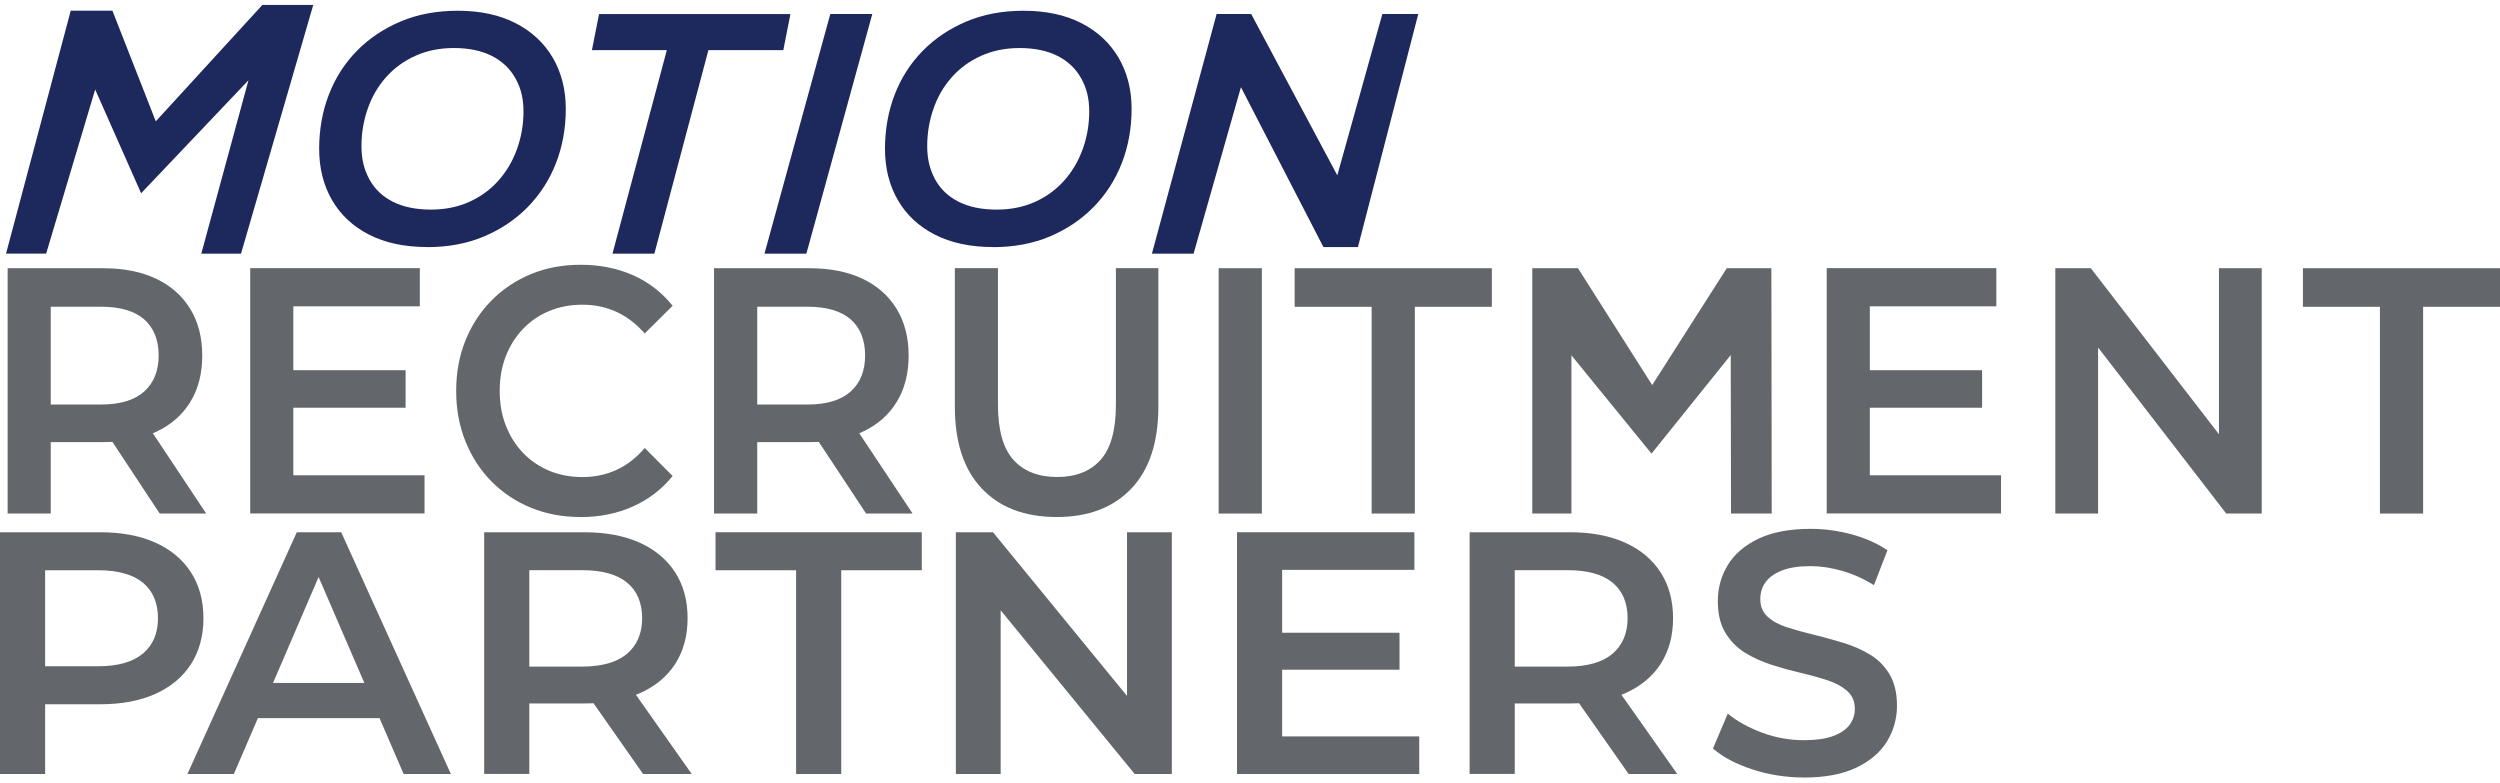<svg xmlns="http://www.w3.org/2000/svg" width="233" height="73" viewBox="0 0 233 73" fill="none"><g clip-path="url(#clip0_2115_13711)"><path d="M0.562 23.64L6.593 0.994H10.476L15.022 12.591L13.371 12.561L24.453 0.461H29.195L22.463 23.64H18.761L23.352 6.766L23.82 6.781L13.152 18.011L8.403 7.284L9.157 7.382L4.302 23.633H0.562V23.64Z" fill="#1D285C"></path><path d="M39.825 23.024C37.7 23.024 35.883 22.634 34.382 21.861C32.875 21.088 31.729 20.007 30.937 18.633C30.146 17.259 29.746 15.668 29.746 13.874C29.746 12.08 30.048 10.369 30.651 8.815C31.254 7.254 32.128 5.895 33.267 4.732C34.413 3.568 35.777 2.66 37.36 1.992C38.943 1.331 40.707 1.001 42.652 1.001C44.756 1.001 46.565 1.391 48.065 2.164C49.573 2.938 50.719 4.018 51.526 5.392C52.325 6.766 52.732 8.357 52.732 10.151C52.732 11.945 52.423 13.656 51.812 15.218C51.201 16.779 50.319 18.138 49.181 19.301C48.035 20.465 46.678 21.373 45.102 22.041C43.527 22.702 41.77 23.032 39.825 23.032V23.024ZM40.157 19.534C41.484 19.534 42.675 19.294 43.738 18.813C44.801 18.333 45.706 17.672 46.459 16.824C47.213 15.976 47.786 15 48.186 13.889C48.585 12.778 48.789 11.607 48.789 10.384C48.789 9.16 48.54 8.192 48.035 7.291C47.53 6.39 46.799 5.7 45.841 5.212C44.876 4.724 43.693 4.476 42.291 4.476C40.986 4.476 39.795 4.717 38.725 5.197C37.654 5.677 36.742 6.338 35.988 7.186C35.234 8.034 34.661 9.01 34.277 10.121C33.885 11.232 33.689 12.403 33.689 13.627C33.689 14.85 33.938 15.818 34.428 16.719C34.918 17.62 35.649 18.31 36.606 18.798C37.571 19.286 38.755 19.534 40.157 19.534Z" fill="#1D285C"></path><path d="M57.083 23.64L62.149 4.671H55.168L55.831 1.309H73.668L73.005 4.671H66.024L60.988 23.64H57.075H57.083Z" fill="#1D285C"></path><path d="M71.25 23.64L77.386 1.302H81.299L75.155 23.64H71.242H71.25Z" fill="#1D285C"></path><path d="M92.56 23.025C90.434 23.025 88.617 22.635 87.117 21.862C85.609 21.089 84.463 20.008 83.672 18.634C82.88 17.261 82.481 15.669 82.481 13.875C82.481 12.081 82.782 10.37 83.385 8.816C83.988 7.255 84.863 5.896 86.001 4.733C87.147 3.569 88.511 2.661 90.095 1.993C91.678 1.332 93.442 1.002 95.387 1.002C97.49 1.002 99.299 1.392 100.8 2.165C102.307 2.939 103.453 4.019 104.26 5.393C105.059 6.767 105.466 8.358 105.466 10.152C105.466 11.946 105.157 13.658 104.546 15.219C103.936 16.78 103.054 18.139 101.915 19.302C100.769 20.466 99.412 21.374 97.837 22.042C96.261 22.703 94.505 23.033 92.56 23.033V23.025ZM92.884 19.535C94.211 19.535 95.402 19.295 96.465 18.814C97.528 18.334 98.433 17.673 99.186 16.825C99.94 15.977 100.513 15.001 100.913 13.89C101.312 12.779 101.516 11.608 101.516 10.385C101.516 9.161 101.267 8.193 100.762 7.292C100.257 6.391 99.526 5.701 98.568 5.213C97.603 4.725 96.42 4.477 95.017 4.477C93.713 4.477 92.522 4.718 91.452 5.198C90.381 5.678 89.469 6.339 88.715 7.187C87.961 8.035 87.388 9.011 87.004 10.122C86.612 11.233 86.416 12.404 86.416 13.627C86.416 14.851 86.665 15.819 87.154 16.72C87.644 17.621 88.376 18.311 89.333 18.799C90.298 19.287 91.482 19.535 92.884 19.535Z" fill="#1D285C"></path><path d="M107.359 23.64L113.39 1.302H116.609L125.475 17.913L124.239 17.763L128.837 1.302H132.184L126.561 23.025H123.342L114.83 6.526L116.067 6.676L111.242 23.64H107.359Z" fill="#1D285C"></path><path d="M0 72.138V49.605H9.318C11.323 49.605 13.042 49.927 14.482 50.573C15.914 51.218 17.023 52.142 17.799 53.343C18.576 54.544 18.96 55.97 18.96 57.621C18.96 59.273 18.568 60.699 17.799 61.9C17.023 63.101 15.914 64.024 14.482 64.669C13.05 65.315 11.323 65.638 9.318 65.638H2.329L4.207 63.671V72.138H0ZM4.207 64.122L2.329 62.095H9.122C10.976 62.095 12.371 61.705 13.313 60.916C14.248 60.136 14.723 59.032 14.723 57.621C14.723 56.21 14.256 55.077 13.313 54.303C12.371 53.53 10.976 53.147 9.122 53.147H2.329L4.207 51.091V64.129V64.122Z" fill="#63666B"></path><path d="M17.468 72.138L27.661 49.605H31.8L42.022 72.138H37.62L28.852 51.826H30.533L21.796 72.138H17.461H17.468ZM22.158 66.929L23.288 63.649H35.516L36.647 66.929H22.15H22.158Z" fill="#63666B"></path><path d="M45.125 72.138V49.605H54.443C56.448 49.605 58.167 49.927 59.607 50.573C61.039 51.218 62.148 52.142 62.924 53.343C63.7 54.544 64.085 55.97 64.085 57.621C64.085 59.273 63.693 60.691 62.924 61.885C62.148 63.078 61.039 63.986 59.607 64.617C58.175 65.248 56.448 65.563 54.443 65.563H47.455L49.332 63.664V72.131H45.125V72.138ZM49.332 64.122L47.455 62.125H54.247C56.101 62.125 57.496 61.727 58.438 60.931C59.373 60.136 59.848 59.032 59.848 57.614C59.848 56.195 59.381 55.069 58.438 54.296C57.496 53.523 56.101 53.14 54.247 53.14H47.455L49.332 51.083V64.122ZM59.939 72.138L54.209 63.964H58.71L64.469 72.138H59.939Z" fill="#63666B"></path><path d="M74.196 72.138V53.147H66.688V49.605H85.911V53.147H78.403V72.138H74.196Z" fill="#63666B"></path><path d="M89.086 72.138V49.605H92.546L106.749 66.951H105.038V49.605H109.214V72.138H105.754L91.551 54.791H93.262V72.138H89.086Z" fill="#63666B"></path><path d="M119.496 68.633H132.274V72.138H115.289V49.605H131.822V53.11H119.496V68.625V68.633ZM119.172 58.972H130.434V62.418H119.172V58.972Z" fill="#63666B"></path><path d="M136.969 72.138V49.605H146.287C148.292 49.605 150.011 49.927 151.451 50.573C152.883 51.218 153.991 52.142 154.768 53.343C155.544 54.544 155.929 55.97 155.929 57.621C155.929 59.273 155.537 60.691 154.768 61.885C153.991 63.078 152.883 63.986 151.451 64.617C150.018 65.248 148.292 65.563 146.287 65.563H139.298L141.175 63.664V72.131H136.969V72.138ZM141.175 64.122L139.298 62.125H146.091C147.945 62.125 149.34 61.727 150.282 60.931C151.217 60.136 151.692 59.032 151.692 57.614C151.692 56.195 151.225 55.069 150.282 54.296C149.34 53.523 147.945 53.14 146.091 53.14H139.298L141.175 51.083V64.122ZM151.79 72.138L146.06 63.964H150.561L156.321 72.138H151.79Z" fill="#63666B"></path><path d="M168.122 72.461C166.441 72.461 164.835 72.206 163.305 71.703C161.767 71.2 160.553 70.547 159.648 69.759L161.028 66.508C161.887 67.214 162.95 67.807 164.217 68.28C165.483 68.753 166.788 68.986 168.114 68.986C169.238 68.986 170.15 68.858 170.843 68.603C171.537 68.347 172.05 67.995 172.381 67.559C172.706 67.116 172.871 66.621 172.871 66.066C172.871 65.375 172.638 64.827 172.163 64.407C171.695 63.986 171.085 63.656 170.338 63.408C169.592 63.161 168.763 62.928 167.851 62.718C166.938 62.5 166.026 62.252 165.122 61.96C164.209 61.667 163.38 61.292 162.634 60.834C161.887 60.368 161.277 59.753 160.809 58.98C160.334 58.206 160.101 57.223 160.101 56.015C160.101 54.806 160.41 53.673 161.036 52.652C161.661 51.631 162.611 50.82 163.893 50.205C165.174 49.597 166.795 49.289 168.755 49.289C170.044 49.289 171.326 49.462 172.592 49.807C173.859 50.152 174.967 50.648 175.91 51.286L174.651 54.536C173.686 53.935 172.698 53.493 171.673 53.2C170.647 52.907 169.667 52.764 168.725 52.764C167.617 52.764 166.727 52.907 166.041 53.185C165.355 53.462 164.858 53.83 164.534 54.281C164.217 54.731 164.059 55.249 164.059 55.827C164.059 56.518 164.285 57.066 164.752 57.486C165.212 57.906 165.815 58.229 166.561 58.469C167.308 58.709 168.145 58.935 169.064 59.16C169.984 59.385 170.904 59.64 171.808 59.918C172.721 60.196 173.55 60.563 174.296 61.014C175.043 61.464 175.646 62.08 176.106 62.845C176.565 63.611 176.799 64.594 176.799 65.773C176.799 66.951 176.49 68.085 175.864 69.106C175.239 70.126 174.281 70.937 172.992 71.553C171.703 72.161 170.075 72.468 168.114 72.468L168.122 72.461Z" fill="#63666B"></path><path d="M0.711 47.863V24.999H9.622C11.537 24.999 13.188 25.329 14.56 25.982C15.932 26.635 16.987 27.574 17.733 28.79C18.472 30.006 18.849 31.454 18.849 33.136C18.849 34.817 18.48 36.258 17.733 37.467C16.995 38.675 15.932 39.599 14.56 40.244C13.188 40.89 11.544 41.205 9.622 41.205H2.935L4.729 39.276V47.863H0.711ZM4.729 39.726L2.935 37.7H9.433C11.205 37.7 12.539 37.294 13.436 36.491C14.333 35.688 14.786 34.562 14.786 33.128C14.786 31.695 14.333 30.546 13.436 29.765C12.539 28.985 11.205 28.587 9.433 28.587H2.935L4.729 26.5V39.726ZM14.884 47.863L9.411 39.569H13.708L19.219 47.863H14.884Z" fill="#63666B"></path><path d="M27.346 44.297H39.566V47.855H23.32V24.991H39.129V28.549H27.338V44.29L27.346 44.297ZM27.037 34.502H37.802V37.999H27.037V34.502Z" fill="#63666B"></path><path d="M54.08 48.185C52.429 48.185 50.899 47.9 49.489 47.322C48.079 46.744 46.85 45.926 45.81 44.875C44.77 43.817 43.956 42.571 43.383 41.137C42.802 39.703 42.516 38.135 42.516 36.431C42.516 34.727 42.802 33.165 43.383 31.724C43.963 30.291 44.777 29.044 45.825 27.986C46.881 26.928 48.102 26.117 49.504 25.539C50.906 24.961 52.444 24.676 54.118 24.676C55.889 24.676 57.51 24.999 58.973 25.637C60.435 26.282 61.672 27.235 62.689 28.497L60.088 31.079C59.304 30.185 58.43 29.517 57.457 29.067C56.485 28.624 55.437 28.399 54.299 28.399C53.16 28.399 52.127 28.594 51.193 28.984C50.25 29.375 49.436 29.93 48.75 30.651C48.057 31.371 47.521 32.22 47.144 33.195C46.76 34.179 46.572 35.252 46.572 36.431C46.572 37.609 46.76 38.682 47.144 39.666C47.529 40.649 48.064 41.497 48.75 42.21C49.444 42.931 50.258 43.486 51.193 43.877C52.127 44.267 53.168 44.462 54.299 44.462C55.429 44.462 56.485 44.237 57.457 43.794C58.43 43.351 59.304 42.668 60.088 41.752L62.689 44.365C61.679 45.603 60.443 46.556 58.973 47.21C57.51 47.863 55.882 48.193 54.088 48.193L54.08 48.185Z" fill="#63666B"></path><path d="M66.547 47.863V24.999H75.458C77.373 24.999 79.023 25.329 80.396 25.982C81.768 26.635 82.823 27.574 83.569 28.79C84.308 30.006 84.685 31.454 84.685 33.136C84.685 34.817 84.316 36.258 83.569 37.467C82.831 38.675 81.768 39.599 80.396 40.244C79.023 40.89 77.38 41.205 75.458 41.205H68.778L70.573 39.276V47.863H66.547ZM70.573 39.726L68.778 37.7H75.277C77.048 37.7 78.383 37.294 79.28 36.491C80.177 35.688 80.629 34.562 80.629 33.128C80.629 31.695 80.177 30.546 79.28 29.765C78.383 28.985 77.048 28.587 75.277 28.587H68.778L70.573 26.5V39.726ZM80.72 47.863L75.247 39.569H79.544L85.055 47.863H80.72Z" fill="#63666B"></path><path d="M98.484 48.185C95.513 48.185 93.184 47.307 91.51 45.536C89.829 43.772 88.992 41.227 88.992 37.895V24.991H93.01V37.729C93.01 40.079 93.493 41.79 94.45 42.856C95.408 43.922 96.765 44.455 98.521 44.455C100.278 44.455 101.627 43.922 102.577 42.856C103.527 41.79 104.002 40.079 104.002 37.729V24.991H107.96V37.895C107.96 41.227 107.115 43.772 105.442 45.536C103.761 47.3 101.446 48.185 98.499 48.185H98.484Z" fill="#63666B"></path><path d="M113.578 47.862V24.998H117.604V47.862H113.578Z" fill="#63666B"></path><path d="M127.837 47.862V28.593H120.66V24.998H139.04V28.593H131.863V47.862H127.837Z" fill="#63666B"></path><path d="M142.809 47.863V24.999H147.068L154.848 37.249H153.114L160.932 24.999H165.093L165.123 47.863H161.331L161.301 31.304H162.741L153.921 42.278L144.98 31.304H146.457V47.863H142.809Z" fill="#63666B"></path><path d="M174.276 44.297H186.496V47.855H170.25V24.991H186.059V28.549H174.268V44.29L174.276 44.297ZM173.967 34.502H184.732V37.999H173.967V34.502Z" fill="#63666B"></path><path d="M191.555 47.862V24.998H194.864L208.449 42.6H206.806V24.998H210.794V47.862H207.484L193.899 30.26H195.543V47.862H191.555Z" fill="#63666B"></path><path d="M221.81 47.862V28.593H214.633V24.998H233.012V28.593H225.835V47.862H221.81Z" fill="#63666B"></path></g><defs><clipPath id="clip0_2115_13711"><rect width="233" height="72" fill="white" transform="translate(0 0.461)"></rect></clipPath></defs></svg>